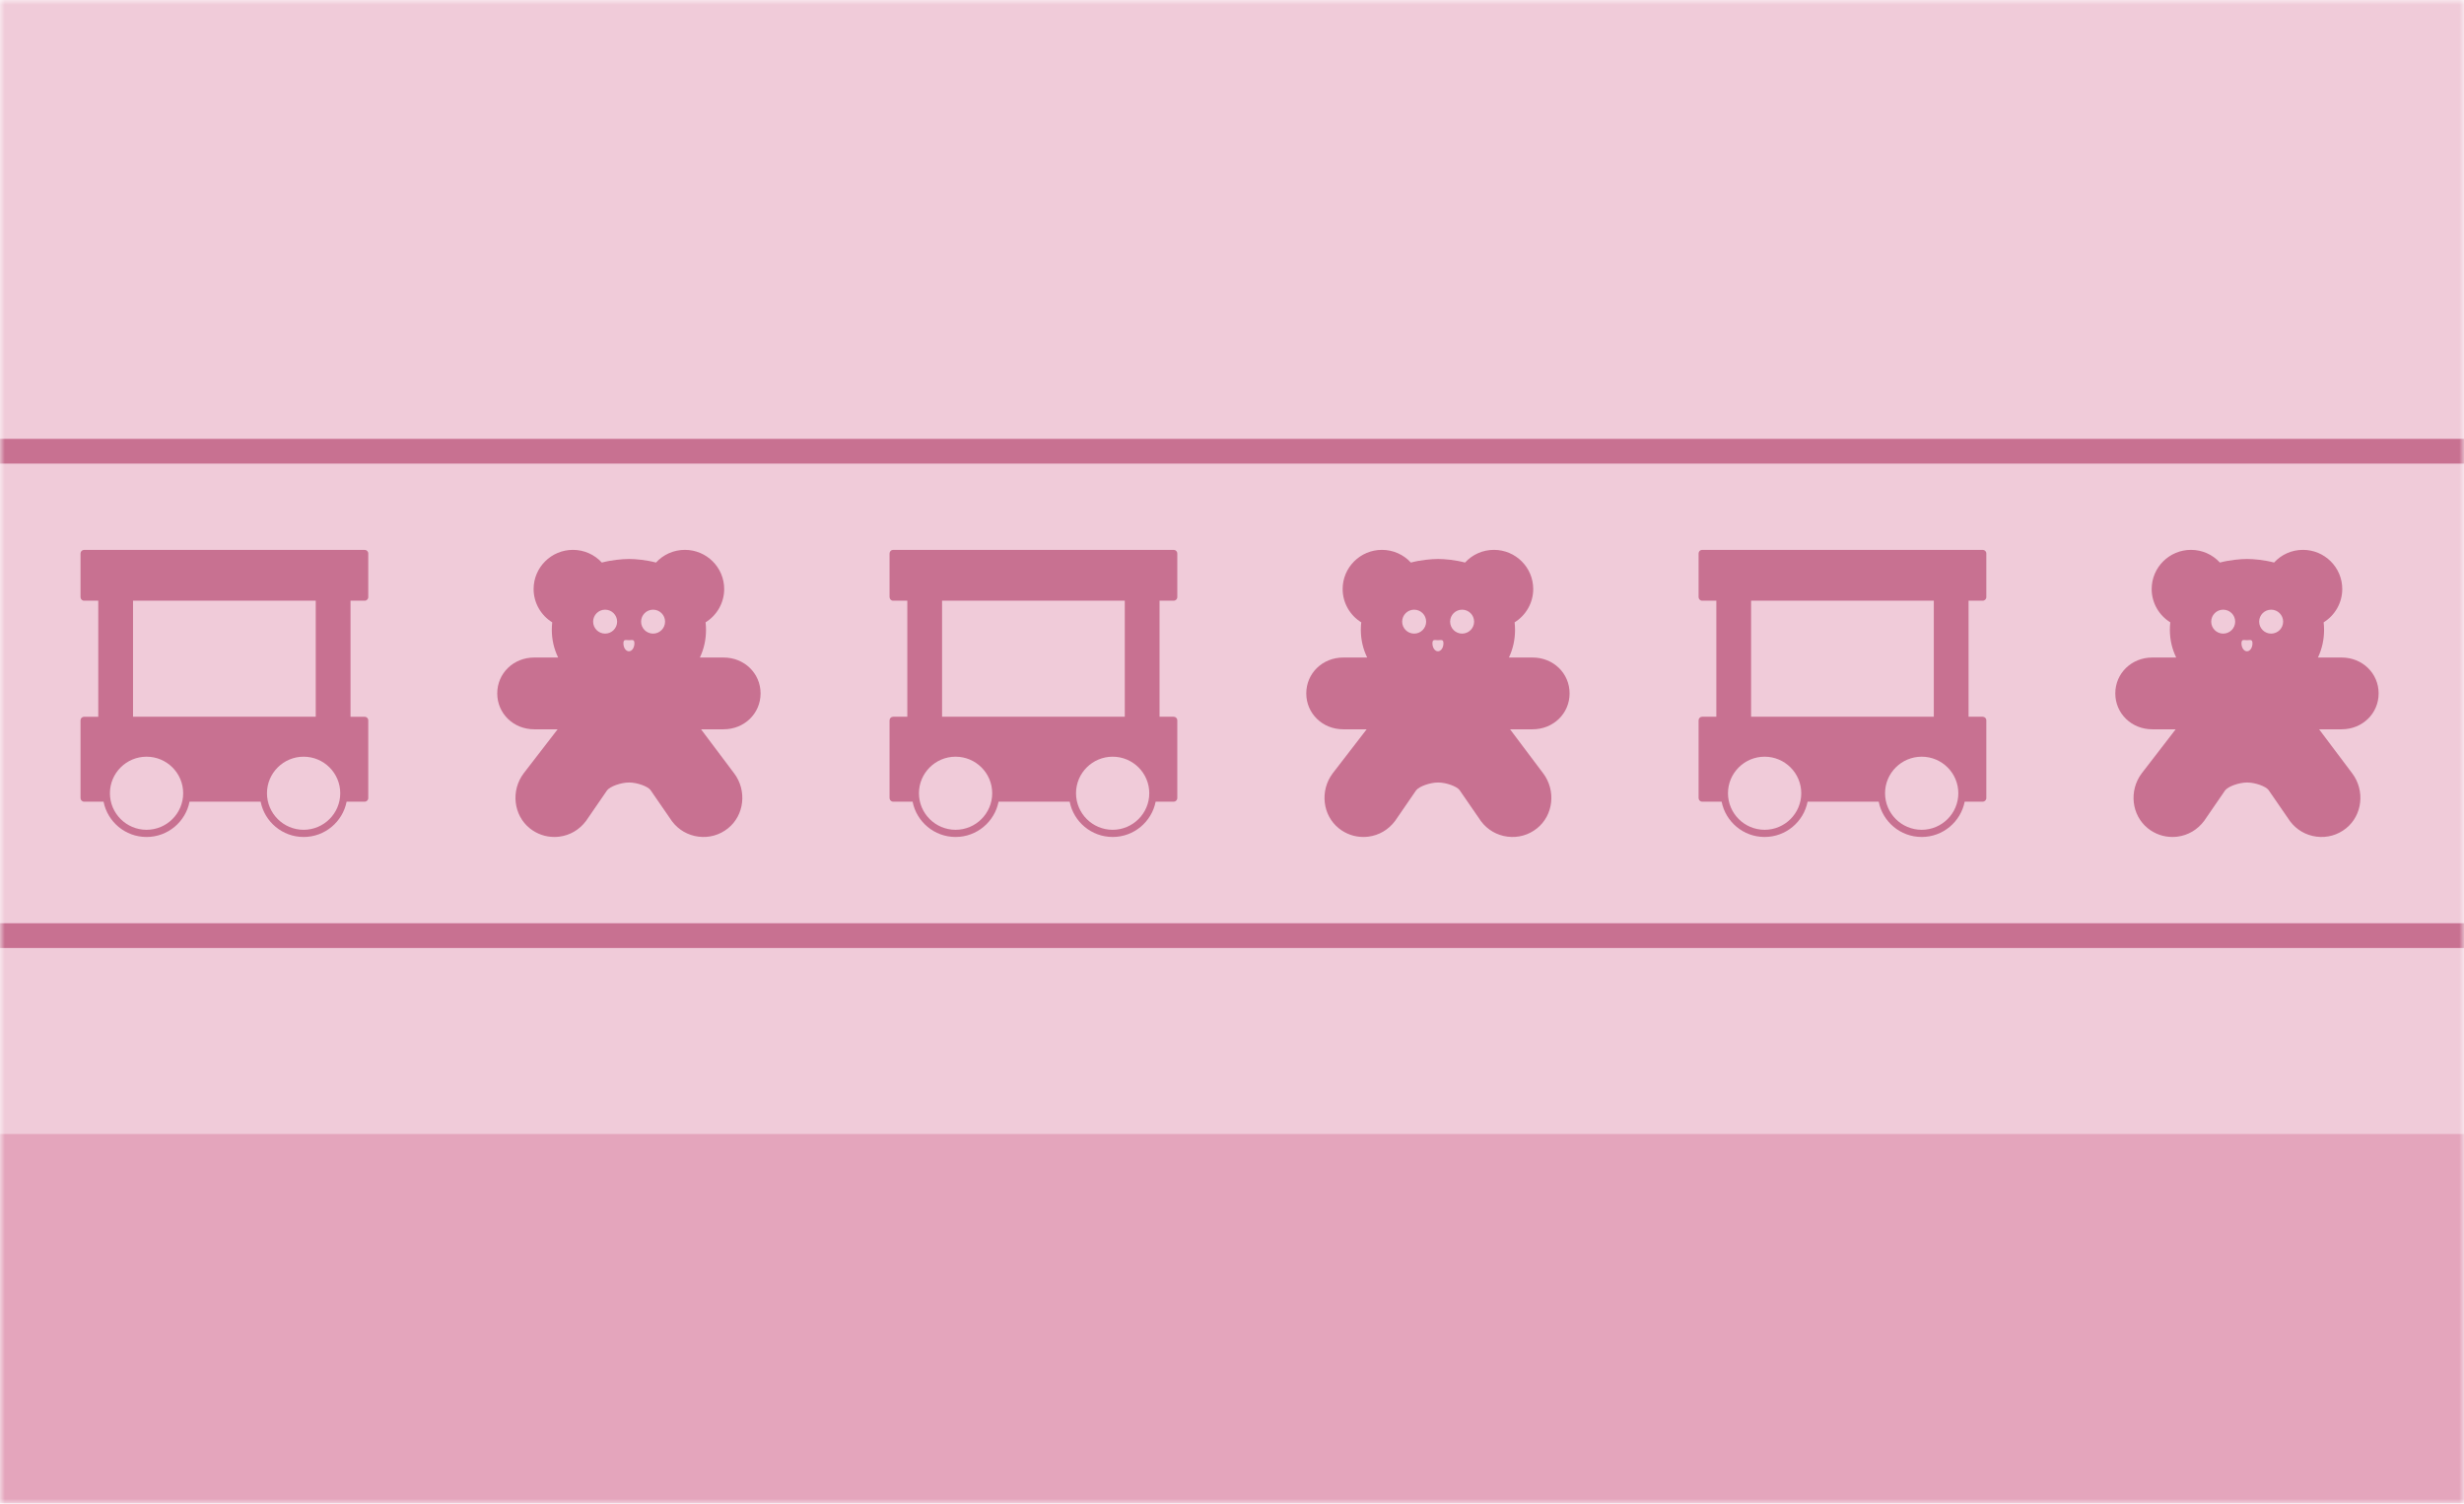 <?xml version="1.0" encoding="UTF-8"?> <svg xmlns="http://www.w3.org/2000/svg" width="254" height="155" viewBox="0 0 254 155" fill="none"><mask id="mask0_895:6196" style="mask-type:alpha" maskUnits="userSpaceOnUse" x="0" y="0" width="254" height="155"><rect width="254" height="155" fill="#C4C4C4"></rect></mask><g mask="url(#mask0_895:6196)"><rect x="-4.485" y="-285.182" width="263.881" height="469.478" fill="#F0CBD9"></rect><path fill-rule="evenodd" clip-rule="evenodd" d="M150.721 65.316C150.039 65.316 149.485 64.763 149.485 64.082C149.485 63.402 150.039 62.849 150.721 62.849C151.403 62.849 151.957 63.402 151.957 64.082C151.957 64.763 151.403 65.316 150.721 65.316M148.229 67.139C147.915 67.139 147.661 66.772 147.661 66.318C147.661 65.864 147.915 65.994 148.229 65.994C148.543 65.994 148.796 65.864 148.796 66.318C148.796 66.772 148.543 67.139 148.229 67.139M145.777 65.316C145.095 65.316 144.541 64.763 144.541 64.082C144.541 63.402 145.095 62.849 145.777 62.849C146.459 62.849 147.013 63.402 147.013 64.082C147.013 64.763 146.459 65.316 145.777 65.316M161.801 71.481C161.801 69.407 160.125 67.782 157.988 67.782H155.547C155.966 66.888 156.177 65.936 156.177 64.931C156.177 64.674 156.162 64.415 156.133 64.154C157.3 63.431 158.052 62.142 158.052 60.722C158.052 58.494 156.235 56.683 154.003 56.683C152.847 56.683 151.777 57.165 151.023 57.99C150.039 57.727 148.919 57.623 148.247 57.622C147.565 57.623 146.428 57.728 145.437 57.991C144.682 57.166 143.611 56.683 142.455 56.683C140.222 56.683 138.406 58.494 138.406 60.722C138.406 62.142 139.157 63.431 140.325 64.154C140.295 64.415 140.281 64.674 140.281 64.931C140.281 65.928 140.5 66.882 140.934 67.782H138.47C136.331 67.782 134.656 69.407 134.656 71.481C134.656 73.555 136.331 75.181 138.47 75.181H140.881L137.38 79.72C136.04 81.5 136.327 84.044 138.019 85.393C138.745 85.973 139.625 86.279 140.537 86.279C140.709 86.279 140.883 86.269 141.059 86.247C142.152 86.106 143.122 85.544 143.815 84.621L145.976 81.478C146.285 81.067 147.411 80.665 148.25 80.665C149.083 80.665 150.168 81.061 150.452 81.439L152.674 84.662C153.336 85.544 154.305 86.106 155.401 86.247C156.497 86.387 157.575 86.083 158.439 85.393C160.132 84.044 160.418 81.499 159.077 79.72L155.664 75.181H157.988C160.125 75.181 161.801 73.555 161.801 71.481" fill="#C87191"></path><path fill-rule="evenodd" clip-rule="evenodd" d="M67.323 65.316C66.641 65.316 66.087 64.763 66.087 64.082C66.087 63.402 66.641 62.849 67.323 62.849C68.005 62.849 68.558 63.402 68.558 64.082C68.558 64.763 68.005 65.316 67.323 65.316M64.831 67.139C64.517 67.139 64.263 66.772 64.263 66.318C64.263 65.864 64.517 65.994 64.831 65.994C65.145 65.994 65.398 65.864 65.398 66.318C65.398 66.772 65.145 67.139 64.831 67.139M62.379 65.316C61.697 65.316 61.143 64.763 61.143 64.082C61.143 63.402 61.697 62.849 62.379 62.849C63.061 62.849 63.615 63.402 63.615 64.082C63.615 64.763 63.061 65.316 62.379 65.316M78.403 71.481C78.403 69.407 76.727 67.782 74.589 67.782H72.148C72.567 66.888 72.779 65.936 72.779 64.931C72.779 64.674 72.764 64.415 72.734 64.154C73.902 63.431 74.653 62.142 74.653 60.722C74.653 58.494 72.837 56.683 70.605 56.683C69.448 56.683 68.378 57.165 67.624 57.99C66.641 57.727 65.521 57.623 64.849 57.622C64.167 57.623 63.03 57.728 62.039 57.991C61.284 57.166 60.212 56.683 59.057 56.683C56.824 56.683 55.007 58.494 55.007 60.722C55.007 62.142 55.758 63.431 56.926 64.154C56.897 64.415 56.883 64.674 56.883 64.931C56.883 65.928 57.102 66.882 57.535 67.782H55.071C52.932 67.782 51.258 69.407 51.258 71.481C51.258 73.555 52.932 75.181 55.071 75.181H57.482L53.981 79.72C52.642 81.5 52.929 84.044 54.62 85.393C55.347 85.973 56.227 86.279 57.139 86.279C57.311 86.279 57.485 86.269 57.66 86.247C58.754 86.106 59.724 85.544 60.416 84.621L62.577 81.478C62.886 81.067 64.012 80.665 64.851 80.665C65.684 80.665 66.769 81.061 67.053 81.439L69.275 84.662C69.938 85.544 70.906 86.106 72.003 86.247C73.099 86.387 74.176 86.083 75.04 85.393C76.733 84.044 77.02 81.499 75.679 79.72L72.266 75.181H74.589C76.727 75.181 78.403 73.555 78.403 71.481" fill="#C87191"></path><path fill-rule="evenodd" clip-rule="evenodd" d="M234.12 65.316C233.438 65.316 232.884 64.763 232.884 64.082C232.884 63.402 233.438 62.849 234.12 62.849C234.802 62.849 235.356 63.402 235.356 64.082C235.356 64.763 234.802 65.316 234.12 65.316M231.628 67.139C231.314 67.139 231.06 66.772 231.06 66.318C231.06 65.864 231.314 65.994 231.628 65.994C231.942 65.994 232.195 65.864 232.195 66.318C232.195 66.772 231.942 67.139 231.628 67.139M229.176 65.316C228.494 65.316 227.941 64.763 227.941 64.082C227.941 63.402 228.494 62.849 229.176 62.849C229.858 62.849 230.412 63.402 230.412 64.082C230.412 64.763 229.858 65.316 229.176 65.316M245.2 71.481C245.2 69.407 243.524 67.782 241.386 67.782H238.945C239.364 66.888 239.576 65.936 239.576 64.931C239.576 64.674 239.561 64.415 239.531 64.154C240.699 63.431 241.45 62.142 241.45 60.722C241.45 58.494 239.634 56.683 237.402 56.683C236.245 56.683 235.175 57.165 234.421 57.99C233.438 57.727 232.318 57.623 231.646 57.622C230.963 57.623 229.827 57.728 228.836 57.991C228.08 57.166 227.009 56.683 225.854 56.683C223.621 56.683 221.804 58.494 221.804 60.722C221.804 62.142 222.555 63.431 223.723 64.154C223.693 64.415 223.68 64.674 223.68 64.931C223.68 65.928 223.899 66.882 224.332 67.782H221.868C219.729 67.782 218.055 69.407 218.055 71.481C218.055 73.555 219.729 75.181 221.868 75.181H224.279L220.778 79.72C219.439 81.5 219.725 84.044 221.417 85.393C222.144 85.973 223.024 86.279 223.936 86.279C224.107 86.279 224.282 86.269 224.457 86.247C225.551 86.106 226.521 85.544 227.213 84.621L229.374 81.478C229.683 81.067 230.809 80.665 231.648 80.665C232.481 80.665 233.566 81.061 233.85 81.439L236.072 84.662C236.735 85.544 237.703 86.106 238.799 86.247C239.896 86.387 240.973 86.083 241.837 85.393C243.53 84.044 243.817 81.499 242.476 79.72L239.063 75.181H241.386C243.524 75.181 245.2 73.555 245.2 71.481" fill="#C87191"></path><path fill-rule="evenodd" clip-rule="evenodd" d="M114.697 85.54C112.615 85.54 110.921 83.85 110.921 81.772C110.921 79.694 112.615 78.004 114.697 78.004C116.779 78.004 118.473 79.694 118.473 81.772C118.473 83.85 116.779 85.54 114.697 85.54V85.54ZM98.505 85.54C96.423 85.54 94.729 83.85 94.729 81.772C94.729 79.694 96.423 78.004 98.505 78.004C100.587 78.004 102.281 79.694 102.281 81.772C102.281 83.85 100.588 85.54 98.505 85.54V85.54ZM97.112 73.886H115.947V61.924H97.112V73.886ZM120.99 61.924C121.194 61.924 121.36 61.759 121.36 61.554V57.053C121.36 56.848 121.194 56.683 120.99 56.683H92.07C91.865 56.683 91.699 56.848 91.699 57.053V61.554C91.699 61.759 91.865 61.924 92.07 61.924H93.529V73.886H92.07C91.865 73.886 91.699 74.051 91.699 74.256V82.271C91.699 82.476 91.865 82.641 92.07 82.641H94.074C94.481 84.712 96.313 86.28 98.506 86.28C100.699 86.28 102.53 84.712 102.937 82.641H110.266C110.673 84.712 112.505 86.28 114.698 86.28C116.891 86.28 118.722 84.712 119.13 82.641H120.99C121.194 82.641 121.36 82.476 121.36 82.271V74.256C121.36 74.051 121.194 73.886 120.99 73.886H119.531V61.924H120.99Z" fill="#C87191"></path><path fill-rule="evenodd" clip-rule="evenodd" d="M31.299 85.54C29.217 85.54 27.522 83.85 27.522 81.772C27.522 79.694 29.217 78.004 31.299 78.004C33.381 78.004 35.075 79.694 35.075 81.772C35.075 83.85 33.381 85.54 31.299 85.54V85.54ZM15.107 85.54C13.025 85.54 11.331 83.85 11.331 81.772C11.331 79.694 13.025 78.004 15.107 78.004C17.189 78.004 18.883 79.694 18.883 81.772C18.883 83.85 17.189 85.54 15.107 85.54V85.54ZM13.714 73.886H32.548V61.924H13.714V73.886ZM37.591 61.925C37.796 61.925 37.962 61.76 37.962 61.555V57.054C37.962 56.849 37.796 56.684 37.591 56.684H8.672C8.467 56.684 8.301 56.849 8.301 57.054V61.555C8.301 61.76 8.467 61.925 8.672 61.925H10.13V73.887H8.672C8.467 73.887 8.301 74.052 8.301 74.257V82.272C8.301 82.477 8.467 82.642 8.672 82.642H10.676C11.083 84.713 12.914 86.281 15.107 86.281C17.3 86.281 19.132 84.713 19.539 82.642H26.868C27.275 84.713 29.107 86.281 31.3 86.281C33.493 86.281 35.324 84.713 35.731 82.642H37.591C37.796 82.642 37.962 82.477 37.962 82.272V74.257C37.962 74.052 37.796 73.887 37.591 73.887H36.133V61.925H37.591Z" fill="#C87191"></path><path fill-rule="evenodd" clip-rule="evenodd" d="M198.096 85.54C196.014 85.54 194.32 83.85 194.32 81.772C194.32 79.694 196.014 78.004 198.096 78.004C200.178 78.004 201.873 79.694 201.873 81.772C201.873 83.85 200.179 85.54 198.096 85.54V85.54ZM181.904 85.54C179.822 85.54 178.128 83.85 178.128 81.772C178.128 79.694 179.822 78.004 181.904 78.004C183.987 78.004 185.681 79.694 185.681 81.772C185.681 83.85 183.987 85.54 181.904 85.54V85.54ZM180.512 73.886H199.346V61.924H180.512V73.886ZM204.388 61.924C204.593 61.924 204.759 61.759 204.759 61.554V57.053C204.759 56.848 204.593 56.683 204.388 56.683H175.468C175.264 56.683 175.098 56.848 175.098 57.053V61.554C175.098 61.759 175.264 61.924 175.468 61.924H176.927V73.886H175.468C175.264 73.886 175.098 74.051 175.098 74.256V82.271C175.098 82.476 175.264 82.641 175.468 82.641H177.473C177.88 84.712 179.711 86.28 181.904 86.28C184.097 86.28 185.929 84.712 186.336 82.641H193.665C194.072 84.712 195.903 86.28 198.096 86.28C200.29 86.28 202.121 84.712 202.528 82.641H204.388C204.593 82.641 204.759 82.476 204.759 82.271V74.256C204.759 74.051 204.593 73.886 204.388 73.886H202.929V61.924H204.388Z" fill="#C87191"></path><rect x="-3.11" y="45.239" width="258.256" height="2.552" fill="#C87191"></rect><rect x="-3.11" y="95.173" width="258.256" height="2.552" fill="#C87191"></rect><rect x="-17.15" y="116.898" width="279.104" height="85.741" fill="#E4A5BC"></rect></g></svg> 